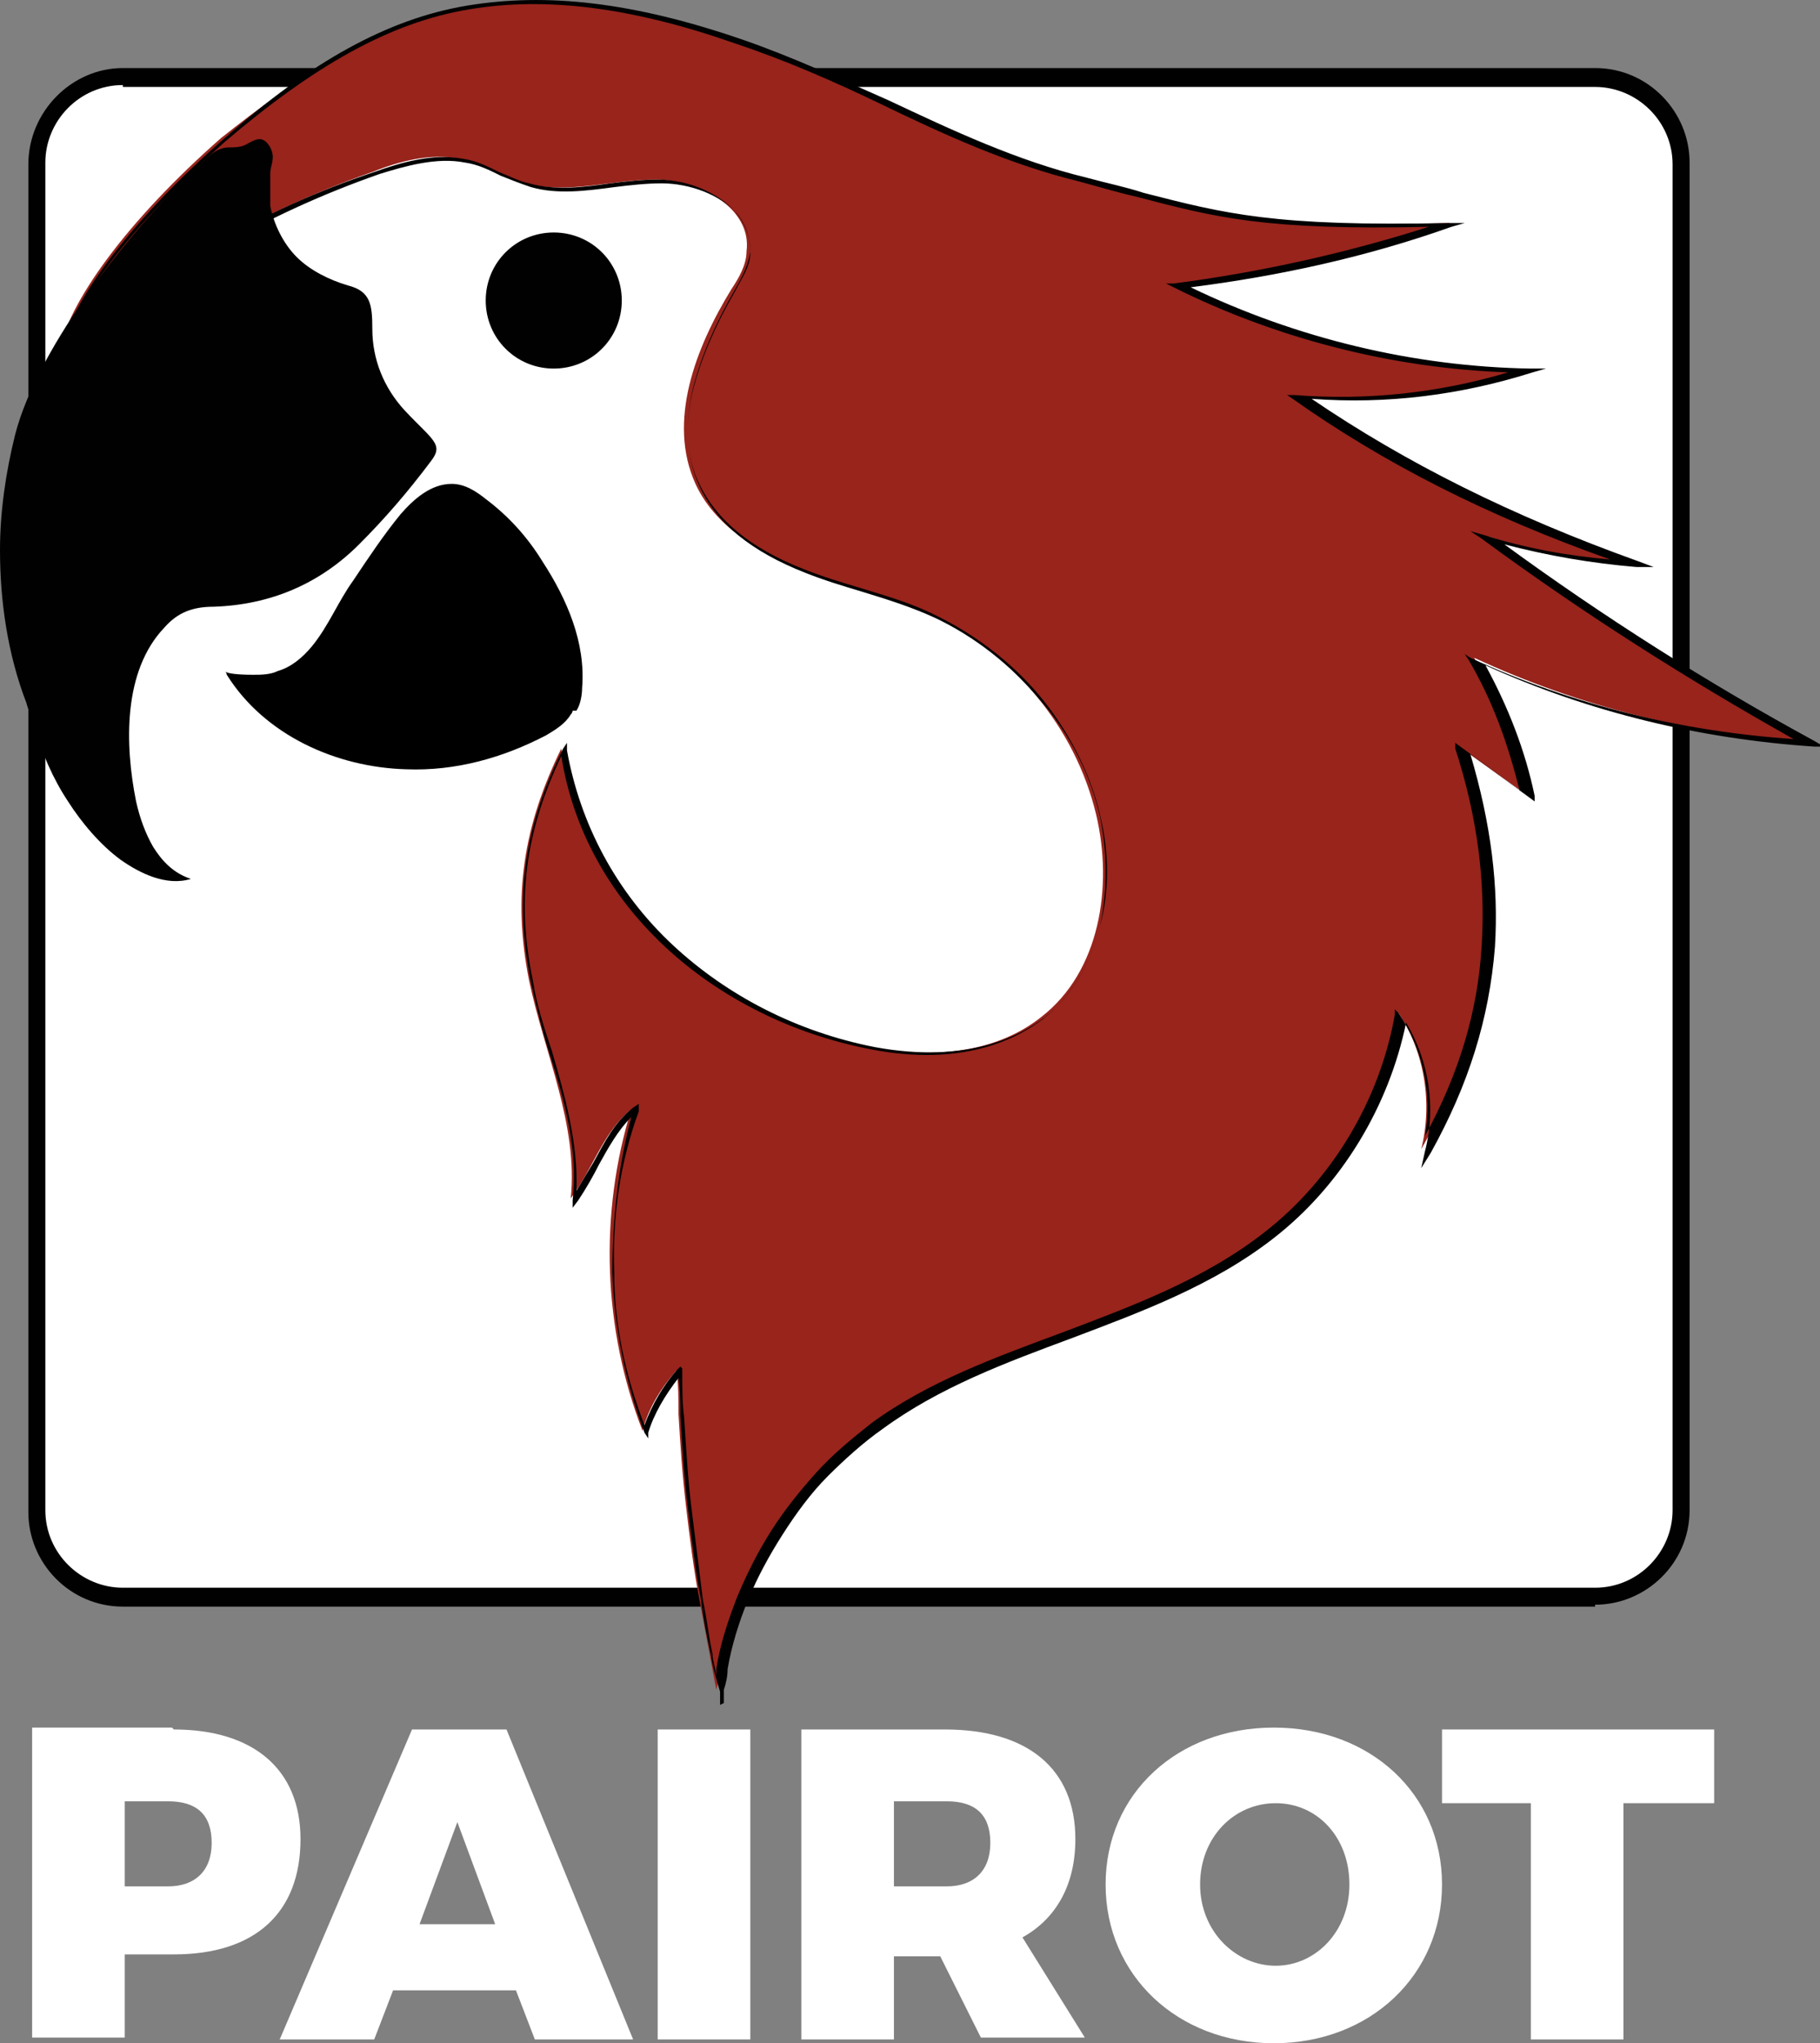 <svg xmlns="http://www.w3.org/2000/svg" id="Laag_2" data-name="Laag 2" viewBox="0 0 9.63 10.81"><rect x="0" y="0" width="9.63" height="10.81" fill="#808080" stroke="none"/><defs><style> .cls-1 { fill: #010101; } .cls-1, .cls-2, .cls-3, .cls-4 { stroke-width: 0px; } .cls-2 { fill: #000; } .cls-3 { fill: #98241c; } .cls-4 { fill: #fff; } </style></defs><g id="Laag_1-2" data-name="Laag 1"><g><g><rect class="cls-4" x=".2" y=".41" width="8.7" height="8.05" rx=".46" ry=".46"></rect><path class="cls-1" d="M8.44,8.5H.65c-.28,0-.5-.23-.5-.5V.87C.15.59.38.36.65.36h7.79c.28,0,.5.23.5.5v7.13c0,.28-.23.5-.5.5ZM.65.45c-.23,0-.41.19-.41.41v7.13c0,.23.19.41.41.41h7.79c.23,0,.41-.19.41-.41V.87c0-.23-.19-.41-.41-.41H.65Z"></path></g><g><path class="cls-3" d="M7.66,1.19c-.46.16-.94.27-1.42.32.57.28,1.21.44,1.85.45-.39.12-.8.17-1.21.14.54.38,1.13.66,1.76.88-.26-.01-.51-.06-.76-.14.54.4,1.11.76,1.69,1.08-.61-.03-1.21-.18-1.77-.44.13.22.22.47.27.72l-.35-.25c.21.69.22,1.39-.2,2.13.06-.24.02-.51-.12-.72-.08.45-.34.88-.7,1.16-.61.48-1.45.56-2.07,1.01-.1.08-.2.16-.29.26s-.17.2-.24.31-.13.23-.18.35-.09.25-.11.37c0,.04-.01.08-.02.12-.03-.16-.06-.32-.09-.48s-.05-.32-.07-.49-.03-.32-.04-.49c0-.08,0-.15-.01-.23-.08.09-.15.2-.18.32-.21-.54-.23-1.15-.06-1.7-.15.12-.2.31-.32.47.04-.39-.14-.77-.22-1.15-.09-.45-.03-.82.17-1.23.12.82.81,1.42,1.63,1.58.31.06.66.04.91-.16.31-.24.38-.69.29-1.07-.11-.46-.44-.86-.88-1.06-.22-.1-.47-.15-.69-.24s-.45-.23-.55-.45c-.15-.33,0-.72.19-1.03.04-.06.08-.13.08-.2.03-.23-.25-.38-.48-.38s-.47.08-.69.02c-.12-.03-.23-.11-.35-.13-.15-.03-.31.01-.46.07-.63.22-1.15.54-1.66.96.05-.27.36-.7.86-1.14C1.56.42,1.98.13,2.48.04c.49-.08.99.02,1.45.18.62.21,1.18.58,1.82.73.65.16.8.26,1.92.23,0,0,0,0,0,0Z"></path><path class="cls-1" d="M3.81,9.02v-.07c-.02-.07-.04-.13-.05-.2-.02-.09-.04-.19-.05-.28-.03-.16-.05-.32-.07-.49-.02-.16-.03-.33-.04-.49,0-.07,0-.13-.01-.2-.07.09-.13.19-.16.29v.03s-.02-.03-.02-.03c-.1-.27-.16-.55-.17-.85,0-.28.03-.55.1-.82-.07.07-.12.16-.17.25-.03.06-.07.13-.11.19l-.03.04v-.04c.03-.26-.04-.52-.12-.77-.04-.12-.07-.25-.1-.38-.09-.45-.04-.82.17-1.24l.02-.03v.04c.07.39.26.75.56,1.03.29.27.66.46,1.07.54.49.09.77-.06.9-.16.14-.11.24-.28.29-.48.04-.18.04-.39,0-.58-.05-.22-.16-.44-.32-.62-.15-.18-.34-.33-.55-.43-.13-.06-.26-.1-.39-.14-.1-.03-.2-.06-.3-.1-.28-.11-.47-.26-.56-.46-.07-.15-.08-.33-.03-.53.04-.15.11-.32.22-.51h0c.04-.07.07-.13.08-.2,0-.07-.02-.14-.07-.2-.09-.1-.25-.16-.4-.16h0c-.08,0-.17.01-.25.02-.15.02-.3.04-.44,0-.06-.02-.11-.04-.16-.06-.06-.03-.12-.06-.19-.07-.15-.03-.32.02-.45.06-.6.21-1.12.51-1.66.96l-.03.02v-.03c.05-.28.39-.72.87-1.14C1.64.33,2.05.1,2.47.03c.42-.07.88-.02,1.46.18.26.09.52.21.77.32.34.16.68.32,1.05.41.11.03.21.05.3.08.43.11.69.18,1.62.16h.08s-.07.02-.07.02c-.45.16-.91.26-1.38.32.56.27,1.18.42,1.8.43h.08s-.07.02-.07.02c-.38.12-.77.17-1.17.14.5.34,1.06.62,1.73.86l.08.03h-.09c-.24-.02-.47-.06-.7-.12.52.38,1.07.73,1.64,1.04l.05.03h-.05c-.6-.04-1.19-.18-1.74-.43.12.22.21.45.26.69v.03s-.34-.25-.34-.25c.11.37.15.7.13,1.02-.03.38-.14.73-.34,1.09l-.05.08.02-.09c.06-.23.02-.48-.1-.68-.09.44-.34.86-.7,1.14-.32.25-.7.39-1.07.53-.35.13-.7.26-1,.48-.1.07-.2.16-.29.25-.09.09-.17.2-.24.31-.07.11-.13.22-.18.34-.05.12-.09.25-.11.37,0,.04-.01.08-.02.11v.07ZM3.61,7.24v.03c0,.08,0,.15.01.23.01.16.02.33.04.49.02.16.04.32.06.48.02.09.03.19.05.28,0,.04.02.08.02.13,0-.02,0-.03,0-.05.02-.13.06-.25.11-.38.05-.12.11-.24.18-.35.07-.11.15-.21.24-.31.09-.1.19-.18.29-.26.3-.22.66-.35,1.01-.48.37-.14.75-.28,1.07-.53.36-.28.61-.7.69-1.15v-.03s.02.02.02.02c.13.19.18.43.14.65.18-.33.28-.66.3-1.01.02-.33-.02-.67-.14-1.04v-.03s.34.25.34.25c-.06-.24-.14-.47-.27-.69l-.02-.03.03.02c.54.25,1.12.39,1.71.43-.57-.32-1.12-.67-1.65-1.06l-.06-.04.07.02c.22.07.44.11.67.13-.65-.23-1.2-.51-1.68-.85l-.03-.02h.04c.38.03.76-.01,1.13-.12-.61-.02-1.23-.18-1.77-.45l-.04-.02h.04c.46-.06.91-.16,1.35-.3-.87.02-1.13-.05-1.55-.16-.09-.02-.19-.05-.3-.08-.37-.09-.72-.25-1.05-.41-.25-.12-.5-.23-.77-.32C3.35.04,2.89-.02,2.48.05c-.42.07-.82.3-1.29.7-.46.41-.79.82-.85,1.1.54-.44,1.04-.74,1.64-.94.14-.05.31-.1.47-.07.07.01.13.04.19.07.05.02.11.05.16.06.14.04.29.02.43,0,.08-.01.17-.02.25-.02h0c.16,0,.32.07.41.17.06.07.08.14.08.22,0,.07-.05.14-.08.2h0c-.11.19-.18.36-.22.51-.05.19-.04.37.03.51.09.19.27.34.55.45.1.04.2.07.3.1.13.04.27.08.39.14.21.1.41.25.56.43s.27.41.32.63c.05.2.05.41,0,.59-.05.2-.15.37-.3.49-.13.1-.42.26-.92.16-.41-.08-.79-.27-1.08-.54-.3-.28-.49-.63-.55-1.01-.19.4-.24.76-.15,1.19.02.13.06.25.1.37.07.24.14.49.13.74.03-.05.06-.1.09-.15.06-.11.11-.21.21-.29l.03-.02v.04c-.1.27-.14.56-.13.85,0,.28.06.55.16.81.04-.11.1-.21.17-.29l.02-.02Z"></path></g><path class="cls-1" d="M1.01,4.65h0c-.13.04-.27-.03-.37-.1-.11-.08-.21-.2-.28-.31-.08-.12-.14-.26-.18-.4-.01-.04-.03-.08-.04-.12C.04,3.46,0,3.18,0,2.91c0-.2.03-.41.08-.61.12-.47.64-1.13,1-1.45.04-.04.08-.07.13-.07.03,0,.07,0,.1-.02.04-.02.08-.05.12.02.03.06,0,.09,0,.14s0,.11,0,.17c.02.1.07.2.14.27s.17.12.27.15c.12.03.13.1.13.23,0,.16.06.31.17.43.15.16.21.18.14.27-.12.16-.24.3-.38.44-.21.21-.47.32-.77.33-.11,0-.19.03-.26.11-.22.23-.21.62-.15.92.02.09.05.17.09.24.05.08.11.14.2.17"></path><g><circle class="cls-1" cx="2.93" cy="1.59" r=".35"></circle><path class="cls-1" d="M2.93,1.95c-.2,0-.36-.16-.36-.36s.16-.36.36-.36.36.16.36.36-.16.36-.36.36ZM2.93,1.25c-.19,0-.34.15-.34.34s.15.34.34.34.34-.15.34-.34-.15-.34-.34-.34Z"></path></g><path class="cls-2" d="M3.03,3.76s0,.01-.01.02c-.03.05-.08.08-.13.11-.23.12-.48.19-.74.18-.37-.01-.75-.18-.95-.5,0,0,0-.01-.01-.02.01.02.13.02.15.02.04,0,.09,0,.13-.02.07-.02.13-.07.18-.13.09-.11.14-.24.22-.35.08-.12.16-.24.25-.35.07-.08.16-.16.27-.16.07,0,.13.04.18.08.12.09.22.2.3.33.13.2.23.43.21.67,0,.04-.01.09-.03.12Z"></path><g><path class="cls-4" d="M.92,9.15c.42,0,.67.21.67.58,0,.39-.24.61-.67.61h-.26v.44H.17v-1.64h.74ZM.66,9.98h.23c.14,0,.23-.08.23-.23s-.08-.22-.23-.22h-.23v.45Z"></path><path class="cls-4" d="M2.08,10.53l-.1.26h-.5l.7-1.64h.5l.67,1.64h-.52l-.1-.26h-.66ZM2.42,9.64l-.2.54h.4l-.2-.54Z"></path><path class="cls-4" d="M3.48,10.79v-1.64h.49v1.64h-.49Z"></path><path class="cls-4" d="M4.99,10.35h-.26v.44h-.49v-1.64h.76c.44,0,.69.21.69.58,0,.24-.1.42-.28.52l.33.53h-.55l-.22-.44ZM5.01,9.98c.14,0,.23-.08.23-.23s-.08-.22-.23-.22h-.28v.45h.28Z"></path><path class="cls-4" d="M7.63,9.97c0,.48-.38.84-.89.84s-.89-.36-.89-.84.38-.83.89-.83.89.35.89.83ZM6.35,9.97c0,.25.19.43.4.43s.39-.18.39-.43-.17-.43-.39-.43-.4.18-.4.43Z"></path><path class="cls-4" d="M8.59,9.54v1.25h-.49v-1.25h-.47v-.39h1.44v.39h-.48Z"></path></g></g></g></svg>